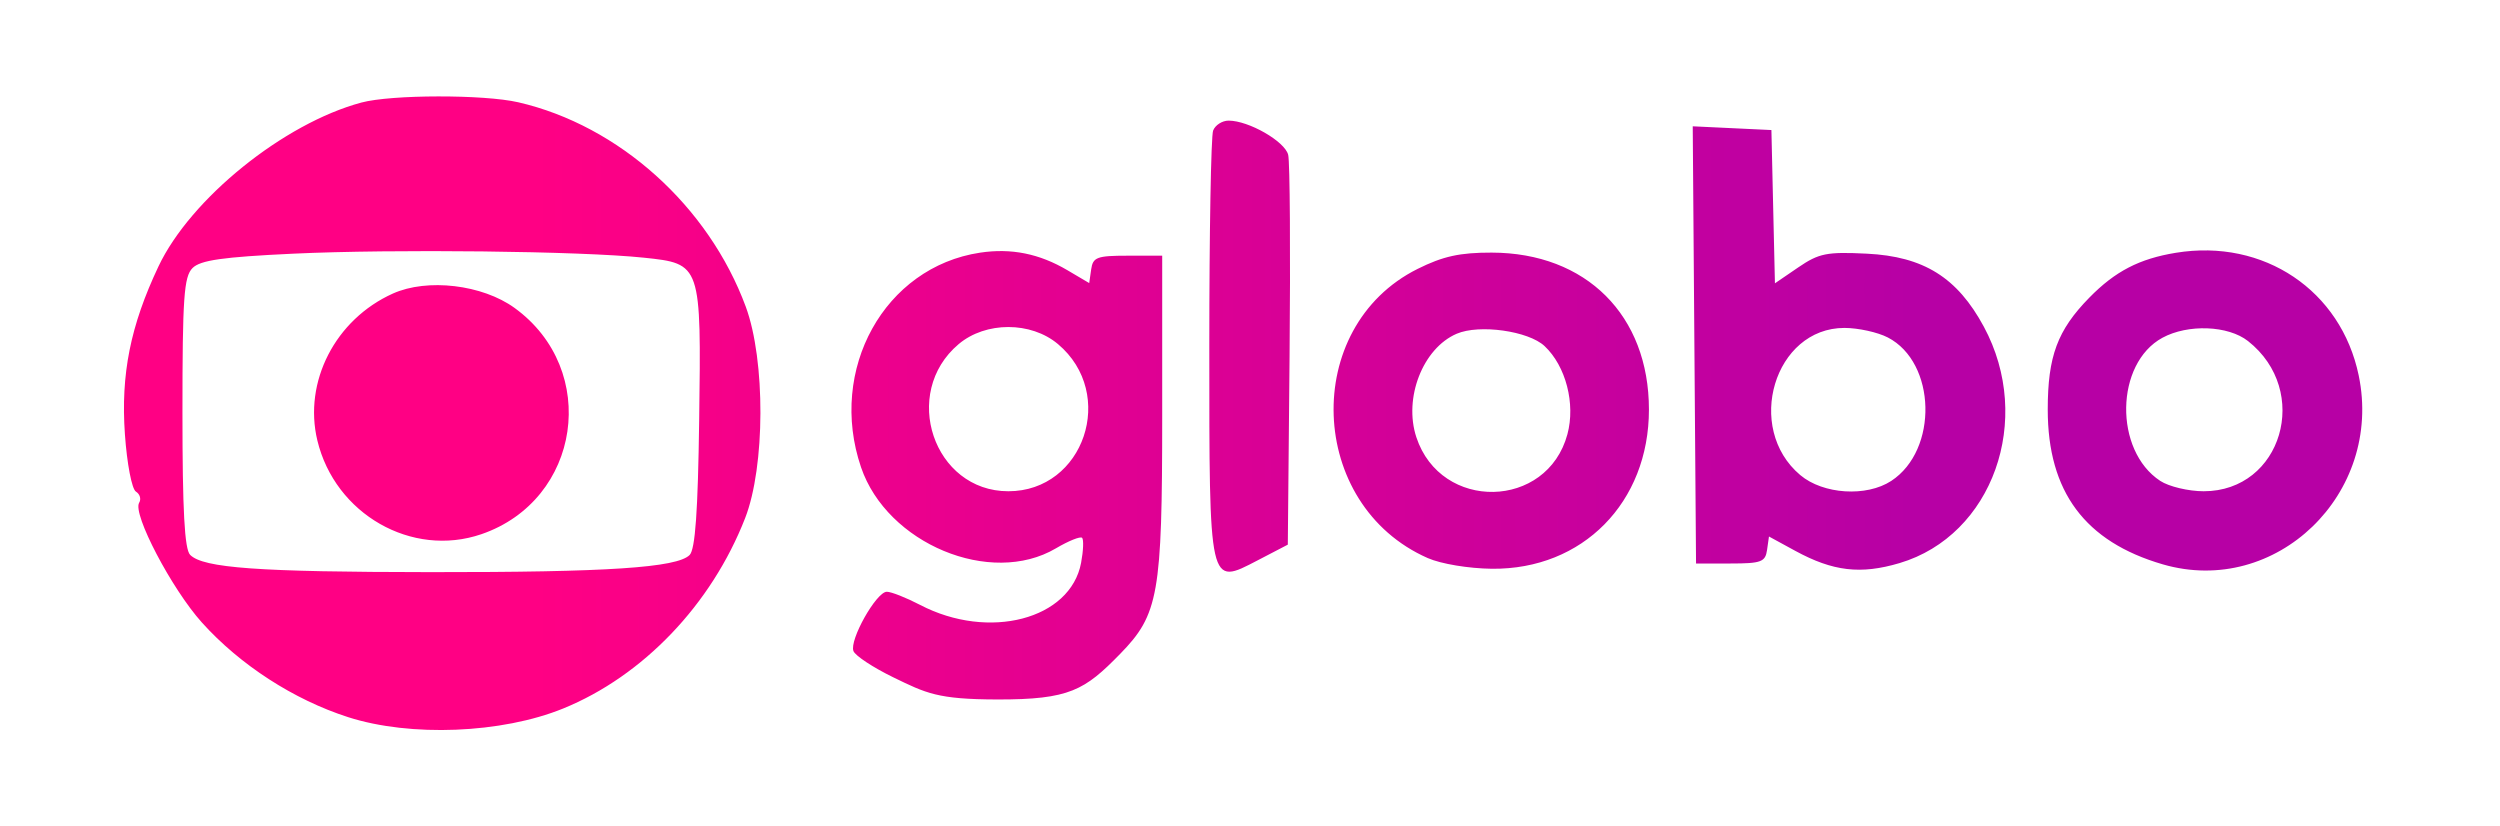 <svg width="363" height="120" viewBox="0 0 363 120" fill="none" xmlns="http://www.w3.org/2000/svg">
<path fill-rule="evenodd" clip-rule="evenodd" d="M52.482 14.888C41.193 17.919 27.664 28.843 23.009 38.686C18.932 47.304 17.526 54.337 18.136 63.046C18.437 67.342 19.142 71.015 19.736 71.381C20.32 71.743 20.53 72.472 20.203 73.002C19.214 74.602 24.931 85.512 29.311 90.384C34.84 96.536 42.649 101.591 50.542 104.129C59.584 107.037 72.85 106.506 81.767 102.878C93.371 98.157 103.295 87.776 108.189 75.242C111.116 67.748 111.162 52.316 108.283 44.527C102.88 29.913 89.864 18.218 75.254 14.851C70.259 13.7 56.826 13.721 52.482 14.888ZM176.145 18.958C175.84 19.751 175.591 33.834 175.591 50.252C175.591 85.448 175.504 85.06 182.606 81.364L186.99 79.083L187.245 51.72C187.386 36.669 187.297 23.515 187.046 22.486C186.571 20.533 181.317 17.515 178.393 17.515C177.461 17.515 176.449 18.164 176.145 18.958ZM246.025 50.08L246.265 81.82H251.28C255.717 81.82 256.328 81.594 256.575 79.861L256.854 77.901L260.679 79.986C266.145 82.965 270.169 83.438 275.812 81.762C289.332 77.746 295.329 60.93 288.053 47.436C284.199 40.289 279.311 37.239 271.057 36.832C265.244 36.545 264.12 36.771 261.111 38.823L257.72 41.138L257.463 30.01L257.208 18.883L251.497 18.611L245.785 18.34L246.025 50.08ZM93.493 37.416C101.825 38.294 101.829 38.304 101.52 61.025C101.341 74.247 100.949 79.773 100.132 80.588C98.289 82.429 88.206 83.096 62.513 83.075C37.499 83.054 29.524 82.481 27.61 80.567C26.797 79.753 26.492 74.123 26.492 59.916C26.492 43.205 26.704 40.172 27.955 38.92C29.096 37.78 32.316 37.319 42.546 36.835C57.124 36.145 84.385 36.455 93.493 37.416ZM142.306 36.687C128.429 38.78 120.184 53.644 125.021 67.844C128.802 78.945 143.849 85.208 153.314 79.621C155.16 78.532 156.873 77.844 157.121 78.092C157.369 78.339 157.303 79.974 156.975 81.722C155.434 89.94 143.585 93.038 133.601 87.833C131.587 86.784 129.411 85.924 128.767 85.924C127.248 85.924 123.304 92.93 123.92 94.534C124.179 95.21 126.781 96.925 129.701 98.345C134.484 100.67 136.131 101.542 144.757 101.564C155.338 101.591 157.51 100.198 162.636 94.954C168.234 89.228 168.752 86.297 168.752 60.385V37.126H163.736C159.277 37.126 158.69 37.346 158.438 39.115L158.154 41.103L155.002 39.243C150.903 36.824 146.831 36.005 142.306 36.687ZM315.938 36.704C310.624 37.574 307.123 39.389 303.371 43.217C298.737 47.947 297.332 51.727 297.332 59.473C297.332 71.392 302.734 78.656 314.042 81.945C330.471 86.722 346.052 71.701 342.486 54.523C339.92 42.159 328.684 34.617 315.938 36.704ZM205.838 39.044C188.888 47.493 189.796 73.323 207.314 81.034C209.235 81.879 213.263 82.549 216.627 82.584C229.8 82.72 239.425 72.963 239.425 59.473C239.425 45.787 230.316 36.699 216.578 36.679C211.956 36.671 209.523 37.208 205.838 39.044ZM57.041 42.626C48.69 46.386 44.037 55.437 46.078 63.946C48.645 74.65 59.803 81.029 69.9 77.564C84.36 72.602 87.129 53.705 74.715 44.711C70.034 41.319 62.037 40.376 57.041 42.626ZM153.618 49.963C162.186 57.173 157.409 71.33 146.41 71.33C135.557 71.33 130.748 57.077 139.202 49.962C143.126 46.659 149.693 46.659 153.618 49.963ZM224.274 50.253C227.363 53.155 228.781 58.627 227.589 63.052C224.644 73.991 209.222 74.298 205.655 63.488C203.778 57.799 206.593 50.573 211.51 48.46C214.795 47.048 221.929 48.05 224.274 50.253ZM274.109 48.999C281.149 52.64 281.457 65.341 274.613 69.827C271.013 72.186 264.728 71.785 261.399 68.983C253.275 62.146 257.635 47.615 267.81 47.615C269.802 47.615 272.637 48.238 274.109 48.999ZM326.409 49.52C335.627 56.772 331.332 71.33 319.975 71.33C317.769 71.33 314.93 70.653 313.669 69.827C306.923 65.406 307.116 52.771 313.987 49.042C317.696 47.029 323.528 47.253 326.409 49.52Z" fill="url(#paint0_linear_79_317)"/>
<defs>
<linearGradient id="paint0_linear_79_317" x1="18.023" y1="60" x2="342.994" y2="60" gradientUnits="userSpaceOnUse">
<stop offset="0.183" stop-color="#FF0084"/>
<stop offset="0.799" stop-color="#B700A5"/>
</linearGradient>
</defs>
</svg>
